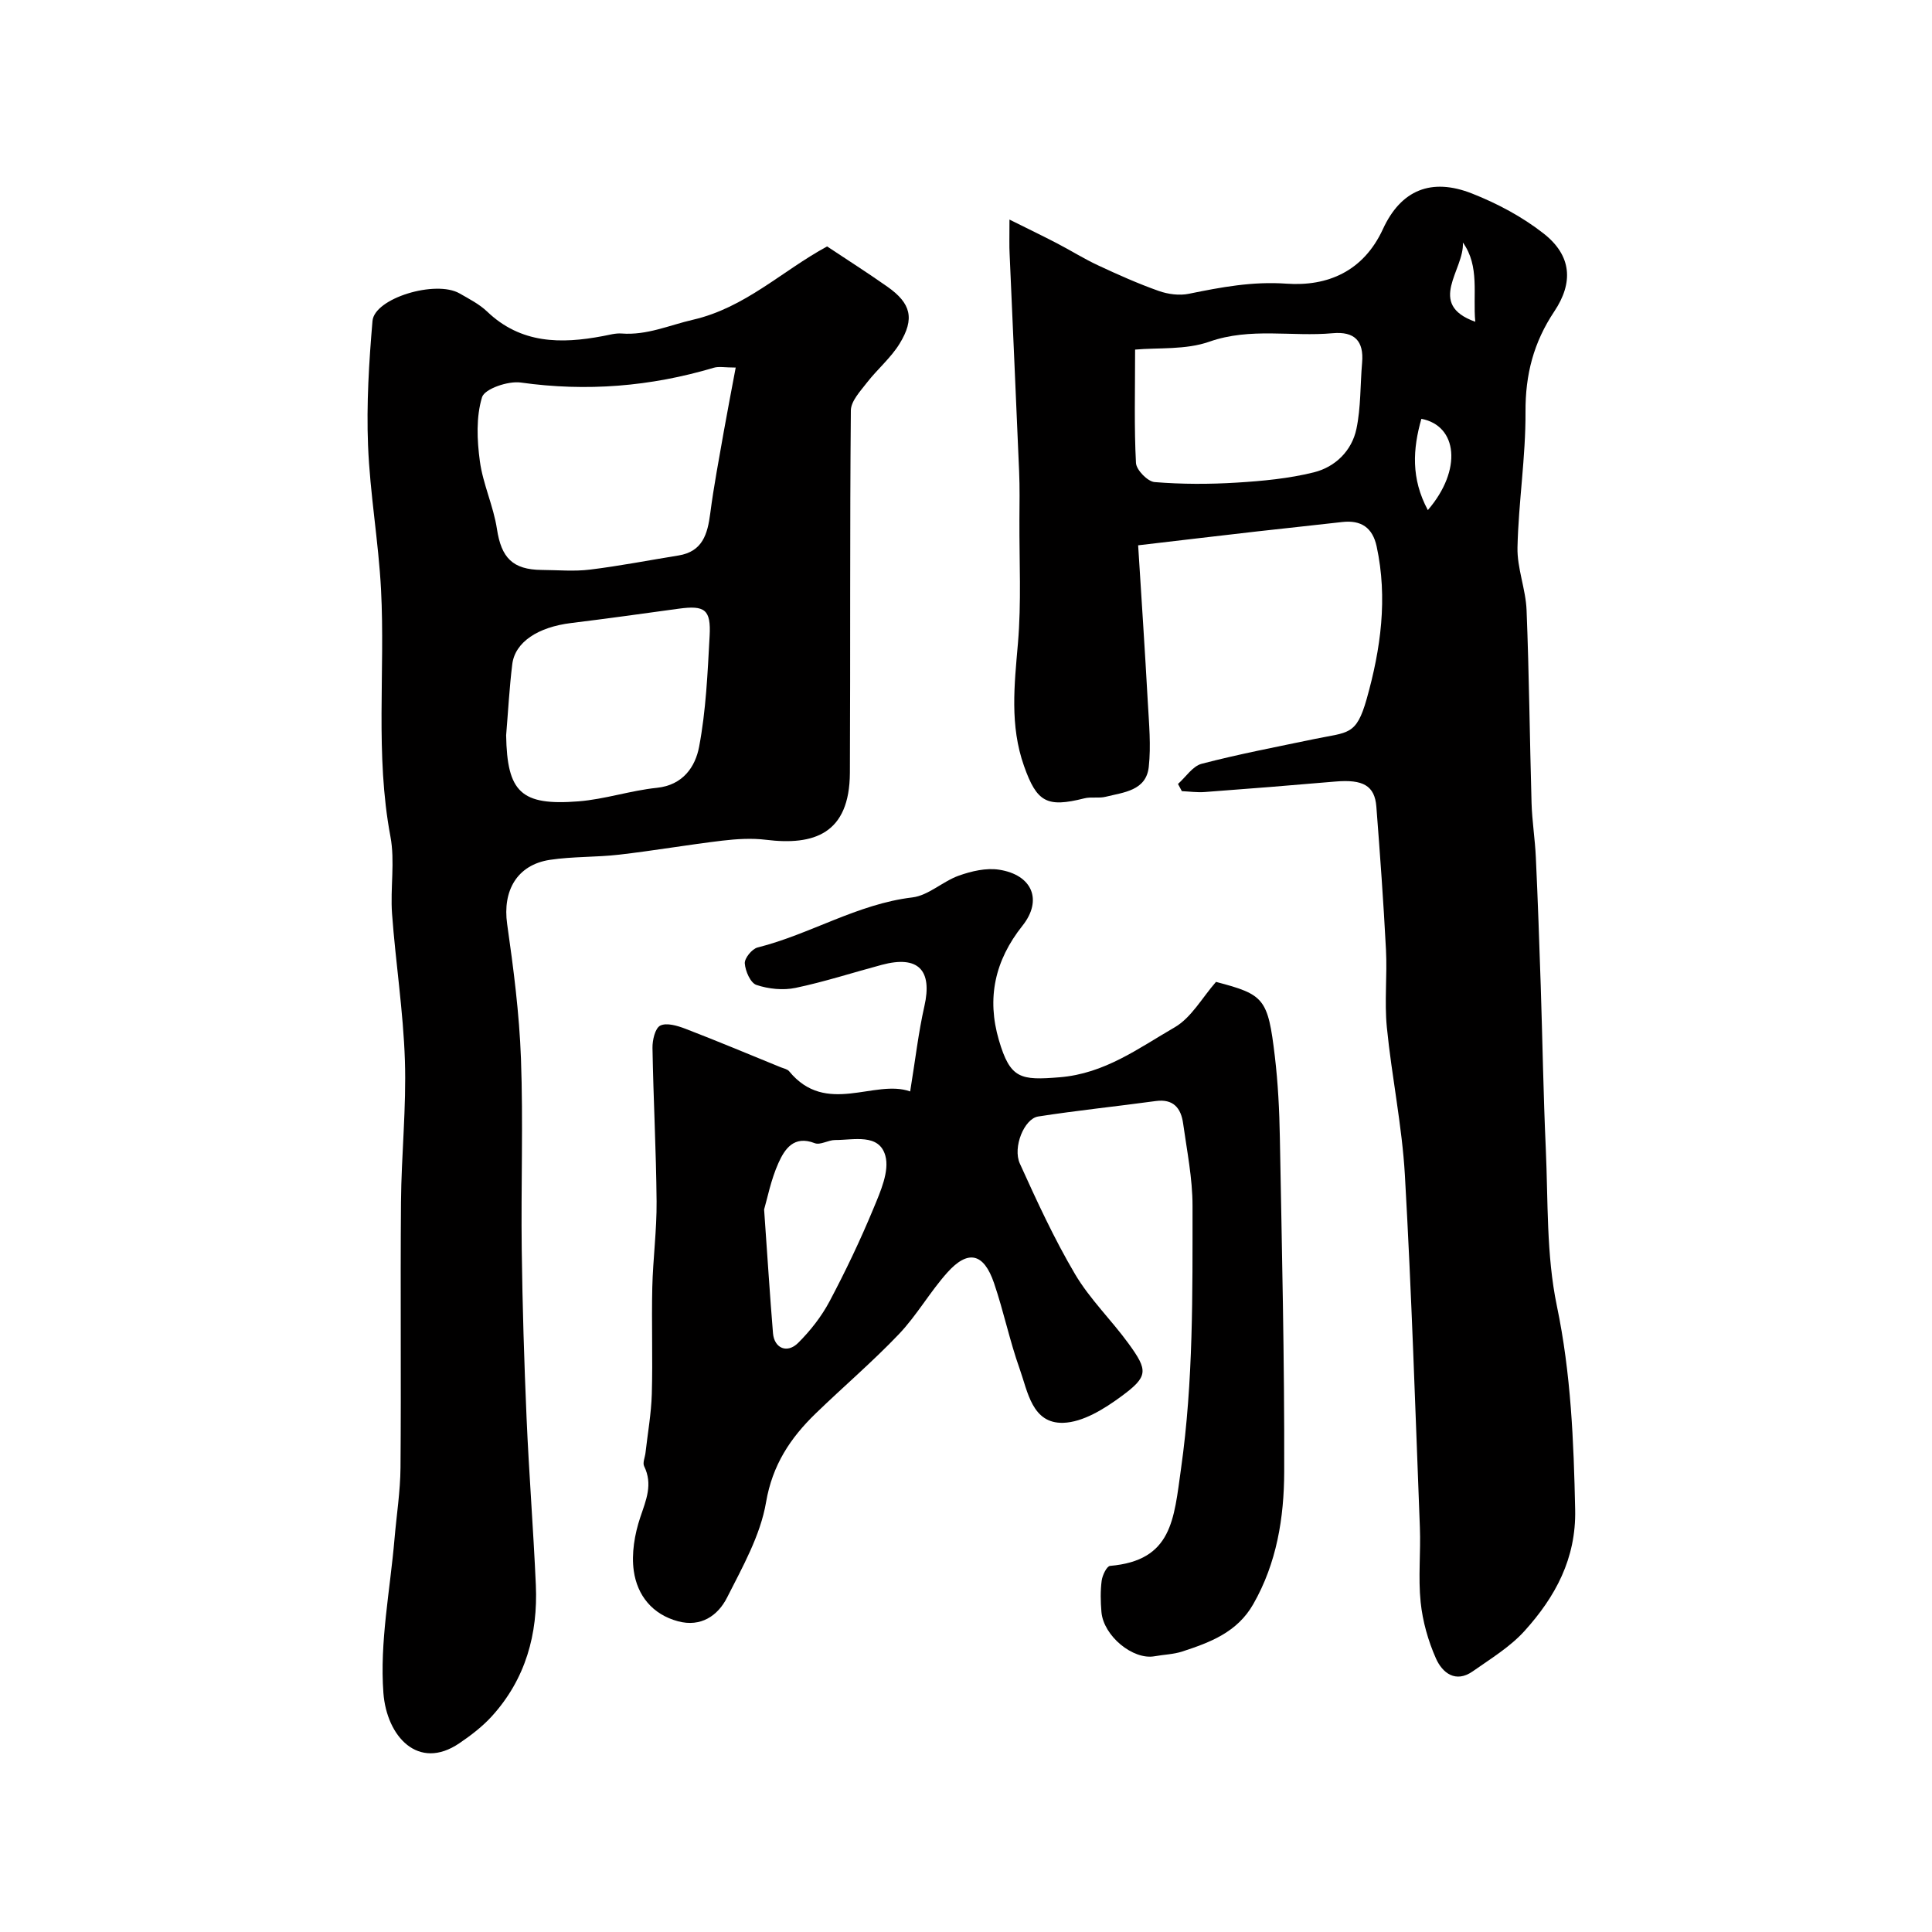 <svg enable-background="new 0 0 400 400" viewBox="0 0 400 400" xmlns="http://www.w3.org/2000/svg"><g fill="#010000"><path d="m209 45.46c4.06 2.02 6.99 3.43 9.87 4.93 2.85 1.48 5.59 3.21 8.5 4.56 4.11 1.92 8.27 3.78 12.54 5.29 1.93.68 4.27.99 6.25.58 6.67-1.36 13.15-2.59 20.19-2.09 8.51.6 15.93-2.54 19.97-11.3 3.73-8.1 10.02-10.68 18.43-7.37 5.24 2.06 10.42 4.82 14.83 8.28 5.87 4.59 6.18 10.2 2.23 16.12-4.31 6.46-6.01 13.09-5.97 20.81.05 9.35-1.45 18.7-1.66 28.06-.1 4.31 1.71 8.64 1.88 12.99.53 13.29.65 26.6 1.03 39.9.11 3.77.72 7.52.89 11.29.41 8.84.72 17.68 1.01 26.52.37 11.26.54 22.53 1.05 33.79.49 10.87.09 21.99 2.29 32.54 2.93 14.03 3.49 28.02 3.79 42.19.22 10.15-4.12 18.08-10.48 25.12-2.99 3.31-7.01 5.75-10.72 8.36-3.56 2.5-6.3.31-7.62-2.66-1.62-3.65-2.76-7.69-3.17-11.66-.53-5.11.04-10.32-.16-15.48-.94-24.3-1.72-48.61-3.1-72.88-.58-10.26-2.73-20.43-3.74-30.68-.52-5.31.1-10.73-.18-16.07-.51-9.87-1.23-19.74-1.99-29.59-.34-4.36-2.77-5.69-8.48-5.2-9.01.78-18.03 1.5-27.05 2.17-1.57.12-3.16-.11-4.74-.18-.27-.5-.53-1-.8-1.49 1.62-1.44 3.04-3.69 4.91-4.18 7.68-2 15.49-3.49 23.26-5.11 7.1-1.48 8.73-.66 10.9-8.32 2.92-10.36 4.37-20.85 2.06-31.57-.84-3.89-3.21-5.5-7.14-5.05-5.85.68-11.72 1.27-17.57 1.94-7.95.91-15.9 1.85-24.67 2.88.7 11.13 1.41 21.79 2 32.46.25 4.47.68 9.01.2 13.42-.54 4.93-5.18 5.25-8.91 6.18-1.42.36-3.02-.03-4.44.33-7.76 1.95-9.83.81-12.49-6.73-2.95-8.35-1.99-16.76-1.25-25.34.73-8.47.27-17.05.31-25.58.02-3.33.08-6.67-.06-10-.63-15.02-1.32-30.05-1.97-45.07-.09-1.65-.03-3.3-.03-7.11zm26.01 26.92c0 8.7-.21 16.1.18 23.47.08 1.45 2.41 3.84 3.85 3.96 5.64.46 11.35.46 17.01.11 5.36-.33 10.79-.84 15.98-2.13 4.41-1.1 7.84-4.44 8.8-8.98.94-4.46.78-9.15 1.18-13.73.39-4.5-1.58-6.5-6.09-6.09-8.48.77-17.01-1.24-25.53 1.75-4.9 1.73-10.6 1.21-15.38 1.64zm60.61 33.23c7.17-8.33 6.15-17.47-1.34-18.9-1.77 6.23-2.18 12.36 1.34 18.9zm9.82-38.99c-.53-5.61.96-11.52-2.57-16.41.37 5.63-7.66 12.75 2.57 16.41z"/><path d="m171.24 51.02c4.12 2.74 8.38 5.45 12.5 8.35 4.87 3.43 5.69 6.59 2.52 11.77-1.82 2.97-4.63 5.31-6.79 8.1-1.36 1.76-3.29 3.81-3.31 5.74-.23 25-.08 50.01-.2 75.01-.06 12.68-7.47 15.1-17.37 13.88-2.97-.37-6.07-.17-9.07.18-7.13.85-14.21 2.08-21.34 2.9-4.75.55-9.6.36-14.32 1.07-6.82 1.03-9.84 6.4-8.86 13.29 1.32 9.24 2.52 18.55 2.86 27.87.48 13.18-.01 26.39.16 39.58.15 11.6.5 23.2 1 34.79.5 11.54 1.41 23.06 1.92 34.6.45 10.16-2.12 19.47-9.08 27.15-1.96 2.16-4.35 3.99-6.77 5.63-8.49 5.76-15.03-1.4-15.71-10.42-.79-10.52 1.39-21.26 2.3-31.91.42-4.92 1.2-9.83 1.24-14.74.15-18.32-.05-36.65.1-54.97.08-9.78 1.13-19.58.81-29.34-.33-10.14-1.92-20.23-2.66-30.36-.39-5.32.64-10.84-.34-16.02-3.19-16.98-1.06-34.07-1.94-51.08-.52-9.98-2.3-19.9-2.69-29.88-.34-8.56.19-17.2.92-25.75.4-4.74 13.09-8.55 18.03-5.71 1.98 1.14 4.09 2.21 5.71 3.76 6.99 6.68 15.27 6.72 23.97 5.07 1.29-.24 2.61-.63 3.88-.53 5.23.4 9.85-1.72 14.76-2.85 10.83-2.5 18.42-10.1 27.77-15.18zm-18.92 25.08c-2.24 0-3.49-.28-4.55.04-13.1 3.9-26.35 4.97-39.95 3.06-2.61-.37-7.49 1.3-8.02 3.04-1.25 4.1-1.04 8.88-.45 13.25.64 4.75 2.82 9.29 3.54 14.05.9 5.9 3.21 8.41 9.27 8.46 3.33.02 6.7.34 9.99-.07 6.13-.75 12.21-1.94 18.31-2.92 5.01-.81 6.03-4.43 6.59-8.72.73-5.65 1.81-11.26 2.79-16.88.76-4.28 1.59-8.55 2.48-13.31zm-47.53 76.14c.21 11.76 3.05 14.61 14.98 13.67 5.45-.43 10.78-2.24 16.23-2.8 5.42-.56 7.96-4.38 8.74-8.48 1.43-7.53 1.76-15.28 2.18-22.97.3-5.47-1-6.37-6.37-5.64-7.43 1.02-14.86 2.06-22.3 2.97-6.86.84-11.62 3.93-12.19 8.53-.6 4.88-.86 9.81-1.27 14.72z"/><path d="m188.44 225.97c1.08-6.62 1.71-12.2 2.94-17.63 1.71-7.51-1.28-10.6-8.82-8.58-5.95 1.59-11.83 3.51-17.85 4.77-2.58.54-5.59.23-8.1-.61-1.23-.41-2.3-2.86-2.41-4.47-.07-1.06 1.49-2.99 2.64-3.28 10.91-2.74 20.64-9.01 32.06-10.37 3.33-.4 6.29-3.33 9.62-4.51 2.61-.93 5.65-1.64 8.32-1.23 6.85 1.05 9.09 6.27 4.85 11.6-5.74 7.21-7.42 15.02-4.88 23.69 2.35 8.04 4.49 8.34 12.55 7.69 9.36-.75 16.36-6.02 23.82-10.33 3.47-2 5.71-6.15 8.58-9.42 9.98 2.62 10.75 3.39 12.18 15.4.66 5.56.94 11.18 1.04 16.79.42 23.09.97 46.18.9 69.27-.03 9.45-1.53 18.85-6.41 27.38-3.32 5.81-8.9 7.9-14.67 9.79-1.83.6-3.84.64-5.76.99-4.46.81-10.57-4.19-11-9.17-.18-2.15-.23-4.35.05-6.48.15-1.12 1.05-3 1.74-3.06 12.87-1.11 13.2-9.59 14.69-20.14 2.57-18.19 2.37-36.27 2.38-54.43 0-5.69-1.16-11.38-1.95-17.05-.44-3.15-2.01-5.12-5.67-4.62-8.11 1.11-16.26 1.94-24.34 3.2-2.87.44-5.32 6.37-3.79 9.75 3.52 7.77 7.1 15.56 11.43 22.89 3.05 5.17 7.52 9.48 11.08 14.38 4.06 5.59 4.09 6.8-1.49 10.91-3.53 2.6-7.97 5.38-12.07 5.49-6.43.16-7.31-6.46-8.99-11.17-2.07-5.81-3.31-11.9-5.3-17.74-2.12-6.25-5.39-7.01-9.7-2.18-3.59 4.01-6.29 8.83-9.99 12.72-5.48 5.75-11.55 10.92-17.26 16.45-5.23 5.07-8.94 10.64-10.26 18.38-1.17 6.85-4.86 13.38-8.07 19.72-1.9 3.75-5.42 6.18-10.15 4.91-5.33-1.43-8.44-5.37-9.16-10.42-.51-3.59.17-7.61 1.34-11.1 1.21-3.6 2.64-6.83.8-10.59-.34-.7.17-1.82.28-2.75.46-4.07 1.19-8.12 1.31-12.2.21-7.35-.07-14.71.1-22.06.14-5.94.94-11.87.89-17.8-.09-10.6-.67-21.19-.85-31.79-.03-1.6.54-4.08 1.61-4.62 1.31-.65 3.54.02 5.17.64 6.64 2.55 13.2 5.31 19.78 7.99.6.24 1.37.38 1.74.83 7.65 9.33 17.69 1.54 25.05 4.17zm-30.24 24.44c.68 9.57 1.18 17.6 1.84 25.62.26 3.11 2.93 4.27 5.21 2 2.52-2.51 4.82-5.44 6.49-8.58 3.33-6.28 6.4-12.72 9.12-19.29 1.43-3.45 3.33-7.71 2.44-10.89-1.3-4.66-6.55-3.23-10.41-3.24-1.42 0-3.07 1.1-4.21.65-4.32-1.68-6.22 1.23-7.51 4.1-1.58 3.52-2.31 7.4-2.97 9.63z"/></g></svg>